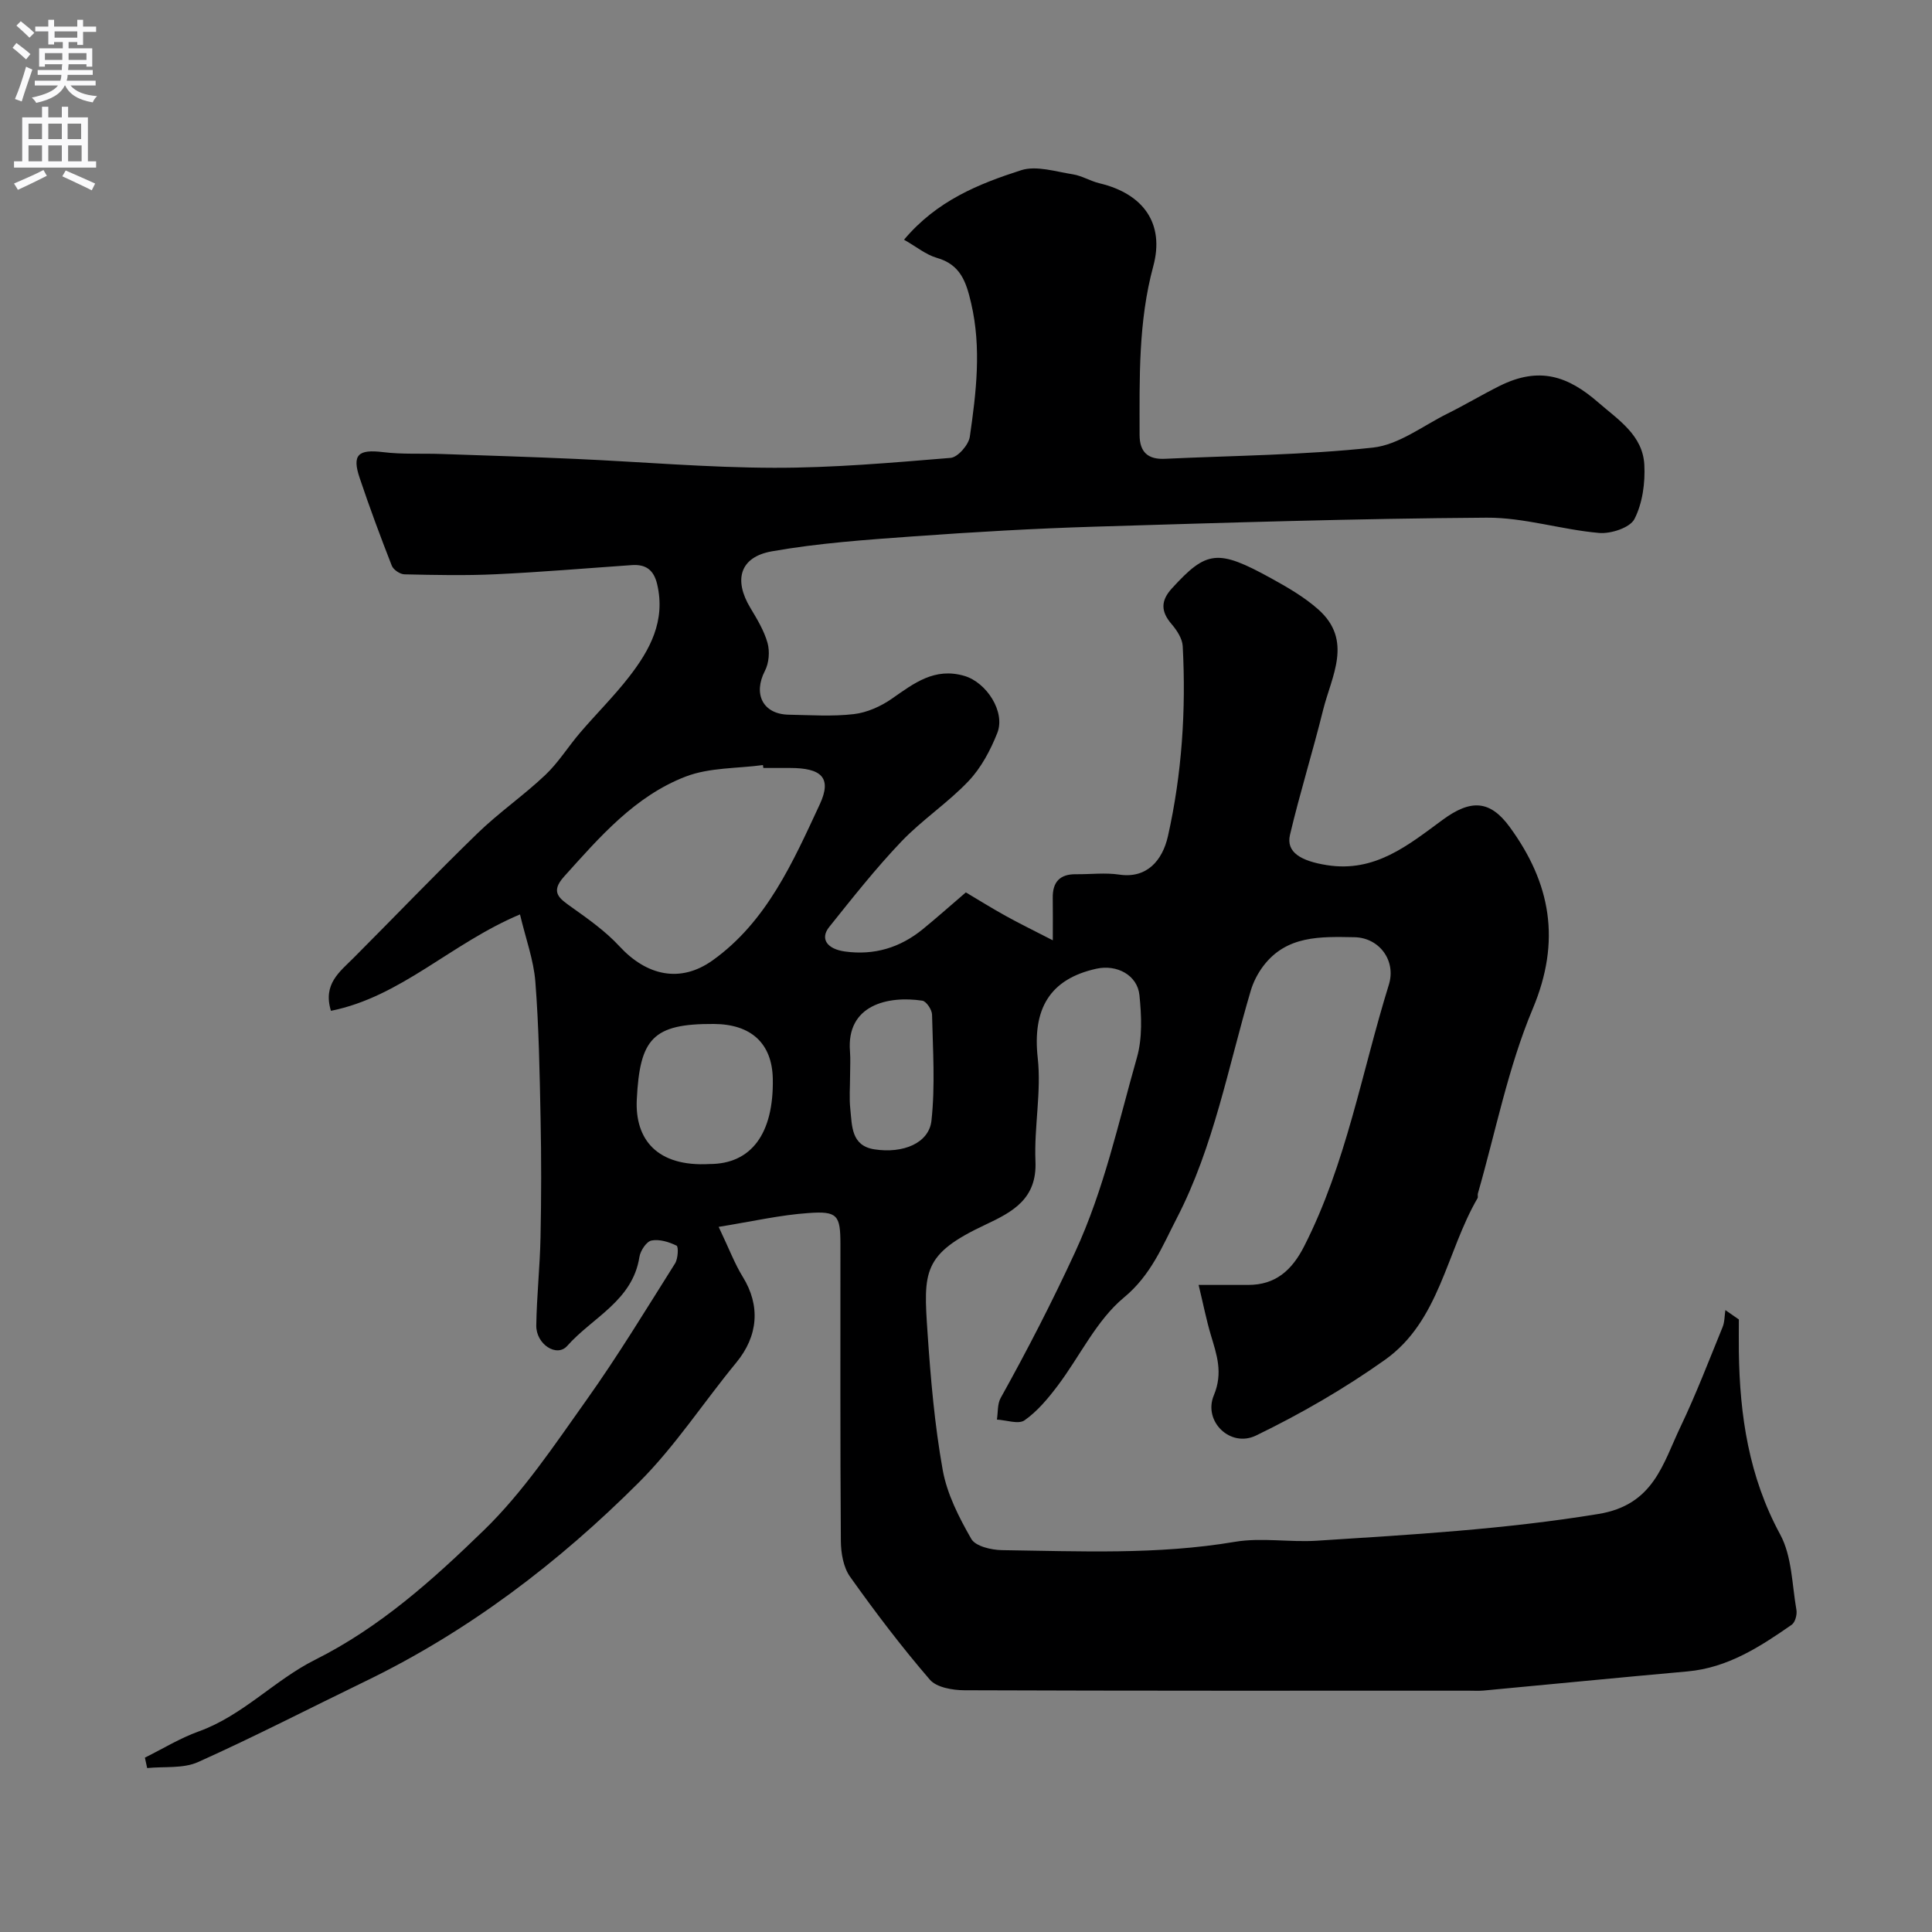 <svg enable-background="new 0 0 400 400" viewBox="0 0 400 400" xmlns="http://www.w3.org/2000/svg"><rect x="0" y="0" width="400" height="400" fill="#808080" stroke="none"/><path d="m148.79 254.01c2.21 4.64 3.33 7.66 4.99 10.34 3.7 5.98 3.2 12.26-1.35 17.77-6.77 8.22-12.65 17.3-20.14 24.78-16.64 16.63-35.26 30.82-56.59 41.16-11.56 5.6-22.98 11.5-34.7 16.76-3.07 1.38-6.99.88-10.53 1.24-.16-.72-.31-1.44-.47-2.16 3.71-1.84 7.28-4.04 11.15-5.43 9.11-3.28 15.72-10.64 24.03-14.8 13.53-6.77 24.48-16.63 34.99-26.84 8.14-7.9 14.61-17.63 21.24-26.95 6.52-9.16 12.36-18.8 18.36-28.31.61-.97.73-3.46.31-3.67-1.57-.77-3.57-1.39-5.21-1.06-1.05.22-2.29 2.12-2.49 3.42-1.41 9.06-9.73 12.5-14.94 18.39-2.17 2.45-6.46-.34-6.41-4.22.09-6.1.76-12.19.88-18.29.17-8.19.18-16.39.01-24.59-.19-9.44-.35-18.89-1.08-28.29-.35-4.5-1.99-8.9-3.18-13.94-14.32 6.03-24.63 17.05-39.14 19.96-1.71-5.55 1.81-8.07 4.69-10.96 8.57-8.59 16.96-17.36 25.67-25.81 4.41-4.28 9.53-7.81 14-12.04 2.73-2.58 4.76-5.9 7.23-8.78 3.32-3.88 6.98-7.5 10.11-11.53 4.34-5.58 7.62-11.61 5.84-19.19-.7-2.98-2.35-4.18-5.27-3.97-9.37.65-18.73 1.45-28.11 1.89-6.3.3-12.63.16-18.95.02-.91-.02-2.28-.95-2.61-1.78-2.35-6-4.6-12.05-6.65-18.16-1.64-4.85-.3-5.99 4.86-5.36 3.95.49 7.99.24 11.99.38 9.27.32 18.54.6 27.8 1.02 13.7.61 27.4 1.81 41.1 1.84 12.2.03 24.42-1.05 36.59-2.05 1.49-.12 3.74-2.7 3.98-4.38 1.32-9.16 2.44-18.33.28-27.62-1.03-4.44-2.19-8.01-7.12-9.42-2.22-.63-4.16-2.26-6.78-3.75 6.8-8.09 15.47-11.57 24.25-14.39 3.16-1.01 7.14.3 10.7.85 1.89.3 3.64 1.41 5.53 1.86 9.1 2.17 13.51 8.35 11.12 17.18-3.12 11.52-2.83 23.19-2.83 34.9 0 3.62 1.77 5.12 5.24 4.96 14.37-.67 28.8-.77 43.07-2.32 5.33-.58 10.33-4.5 15.42-7.03 3.65-1.81 7.16-3.92 10.81-5.74 8.25-4.11 14.18-2.01 20.4 3.4 4.22 3.66 9.23 6.81 9.56 12.92.2 3.75-.37 7.96-2.04 11.23-.92 1.81-4.9 3.11-7.34 2.89-7.8-.68-15.53-3.21-23.27-3.16-27.04.18-54.07 1.04-81.1 1.86-12.54.38-25.08 1.11-37.6 2.01-9.8.71-19.65 1.39-29.3 3.1-6.63 1.18-7.92 5.91-4.45 11.68 1.39 2.32 2.85 4.72 3.57 7.28.49 1.77.3 4.16-.54 5.78-2.49 4.81-.42 8.98 4.93 9.08 4.5.08 9.04.4 13.48-.12 2.73-.32 5.59-1.6 7.87-3.19 4.58-3.2 8.85-6.53 15.02-4.72 4.56 1.34 8.56 7.43 6.8 11.84-1.41 3.56-3.34 7.19-5.94 9.93-4.28 4.52-9.63 8.03-13.92 12.53-5.31 5.57-10.11 11.66-14.93 17.68-1.96 2.45-.44 4.57 3.27 5.08 6.05.83 11.4-.79 16.09-4.61 2.81-2.29 5.51-4.7 8.93-7.63 2.57 1.53 5.38 3.28 8.27 4.88 2.93 1.62 5.95 3.09 9.73 5.04 0-3.58.03-6.19-.01-8.79-.05-3.28 1.48-4.93 4.8-4.89 3 .03 6.05-.36 8.99.08 5.65.84 8.91-2.87 10.06-7.96 2.9-12.94 3.76-26.1 3.06-39.33-.08-1.57-1.21-3.3-2.3-4.57-2.24-2.6-2.29-4.82.04-7.38 7.2-7.89 9.48-8.23 20.64-2.07 3.38 1.86 6.8 3.85 9.67 6.39 7.28 6.45 2.75 13.84 1.01 20.85-2.14 8.64-4.8 17.16-6.85 25.82-.86 3.64 2.29 5.43 7.6 6.28 9.97 1.6 16.87-4.13 23.97-9.35 5.84-4.3 9.82-4.15 13.92 1.46 8.49 11.63 10.68 23.56 4.77 37.63-5.12 12.19-7.68 25.45-11.36 38.25-.09.31.07.73-.08.99-6.47 11.13-7.84 25.41-19.16 33.45-8.39 5.96-17.43 11.18-26.69 15.67-5.32 2.58-10.99-2.94-8.74-8.32 1.96-4.7.59-8.44-.65-12.6-.91-3.08-1.53-6.24-2.5-10.26h10.27c5.63 0 9.04-3 11.59-8.02 8.73-17.15 11.91-36.03 17.53-54.15 1.55-4.99-2-9.74-7.15-9.82-6.97-.12-14.05-.42-18.88 6.01-1.12 1.49-2.03 3.26-2.56 5.04-4.69 15.86-7.67 32.35-15.32 47.13-2.93 5.67-5.31 11.76-10.92 16.4-5.72 4.73-9.14 12.2-13.77 18.32-1.98 2.62-4.18 5.26-6.83 7.12-1.25.88-3.78-.05-5.72-.15.24-1.51.08-3.23.78-4.48 5.5-9.88 10.64-19.86 15.4-30.17 6.05-13.1 8.95-26.78 12.81-40.31 1.15-4.04.95-8.65.52-12.91-.42-4.16-4.68-6.41-8.9-5.48-9.75 2.14-13.27 8.42-12.16 18.47.78 7.03-.77 14.29-.47 21.41.33 7.72-4.62 10.43-10.34 13.11-13.05 6.12-12.87 9.65-12 22.41.64 9.48 1.46 19 3.13 28.34.89 5 3.37 9.86 5.93 14.32.87 1.52 4.15 2.29 6.35 2.32 16.09.22 32.18.99 48.21-1.72 5.51-.93 11.33.13 16.97-.23 19.49-1.25 38.94-2.36 58.32-5.54 11.44-1.88 13.3-10.36 16.99-18.07 3.21-6.72 5.88-13.71 8.7-20.61.44-1.08.4-2.35.58-3.53.93.65 1.86 1.29 2.79 1.94 0 2.22-.03 4.45 0 6.67.18 13.21 2.07 25.89 8.55 37.83 2.45 4.51 2.45 10.37 3.37 15.64.17.97-.26 2.57-.98 3.07-6.57 4.57-13.25 8.91-21.58 9.66-14.07 1.26-28.13 2.65-42.19 3.96-.99.09-2 .03-3 .03-34.83 0-69.66.04-104.49-.09-2.45-.01-5.78-.57-7.18-2.2-5.86-6.8-11.31-13.98-16.51-21.3-1.39-1.95-1.89-4.9-1.91-7.39-.15-20.5-.08-40.99-.09-61.49 0-5.97-.6-6.87-6.64-6.42-5.74.39-11.42 1.7-18.57 2.86zm9.25-95.01c-.03-.2-.06-.4-.08-.6-5.35.72-11.06.49-15.97 2.37-10.53 4.04-17.83 12.52-25.21 20.72-2.94 3.27-.95 4.54 1.59 6.35 3.46 2.46 7 4.97 9.86 8.06 5.64 6.11 12.6 7.71 19.3 2.94 11.22-8.01 16.65-20.4 22.19-32.3 2.61-5.6.27-7.54-6.18-7.54-1.83 0-3.67 0-5.5 0zm-11.13 82c8.63 0 13.3-6.29 13.09-17.64-.14-7.31-4.45-11.32-12.21-11.36-12.67-.07-15.32 3.04-15.95 15.64-.41 8.24 4.17 13.97 15.07 13.36zm29.09-18.34c0 2.33-.2 4.67.05 6.97.37 3.48.16 7.58 4.99 8.33 5.95.92 11.31-1.29 11.81-5.96.79-7.23.29-14.61.12-21.93-.02-1.02-1.18-2.76-2.01-2.89-7.12-1.07-15.76.87-14.98 10.49.13 1.66.02 3.33.02 4.99z" fill="#000001"/><g fill="#fafafb"><path d="m2.6 9.9.8-1c.9.7 1.9 1.4 2.9 2.3l-.9 1.1c-1.1-1-2-1.8-2.8-2.4zm.5 10.6c.9-2.1 1.6-4.3 2.3-6.7.4.2.8.4 1.3.6-.7 2.1-1.5 4.3-2.2 6.6zm.3-15.2.9-.9c1 .8 2 1.6 2.8 2.4l-1 1c-.9-.9-1.8-1.7-2.7-2.5zm12.6-1.2h1.2v1.4h2.7v1.1h-2.7v2.7h-1.2v-.6h-1.8v1.3h4.9v3.8h-1.2v-.5h-3.7c0 .4-.1.9-.1 1.2h5.1v1h-5.2c0 .5-.1.9-.2 1.2h6v1h-5.2c1.1 1.3 2.9 2 5.5 2.2-.4.4-.7.8-.9 1.3-2.9-.5-4.8-1.6-5.7-3.5h-.1c-.8 1.7-2.7 2.9-5.9 3.6-.2-.4-.6-.8-.9-1.1 2.8-.6 4.6-1.4 5.4-2.5h-4.8v-1h5.3c.1-.3.2-.7.2-1.2h-4.9v-1h5c0-.4 0-.8.1-1.2h-3.6v.5h-1.2v-3.8h4.9v-1.3h-1.8v.5h-1.2v-2.7h-2.7v-1h2.7v-1.4h1.2v1.4h4.8zm-6.7 8.3h3.6c0-.4 0-.9 0-1.4h-3.6zm1.9-4.6h4.8v-1.3h-4.7v1.3zm6.7 3.2h-3.7v1.4h3.7v-2.4z"/><path d="m8.7 22.1h1.3v2.2h2.8v-2.2h1.3v2.2h4.1v9.1h1.7v1.3h-17v-1.3h1.7v-9.1h4.1zm.3 13.1.7 1.2c-1.8.9-3.8 1.9-6 2.9-.2-.4-.5-.8-.8-1.3 2.3-1 4.4-1.9 6.1-2.8zm-3.1-6.4h2.8v-3.2h-2.8zm0 4.6h2.8v-3.3h-2.8zm4.1-4.6h2.8v-3.2h-2.8zm0 4.6h2.8v-3.3h-2.8zm3.6 1.9c2.1.9 4.1 1.8 6.1 2.7l-.7 1.4c-2.2-1.1-4.2-2-6.1-2.9zm3.2-9.7h-2.8v3.2h2.8zm-2.7 7.8h2.8v-3.3h-2.8z"/></g></svg>
